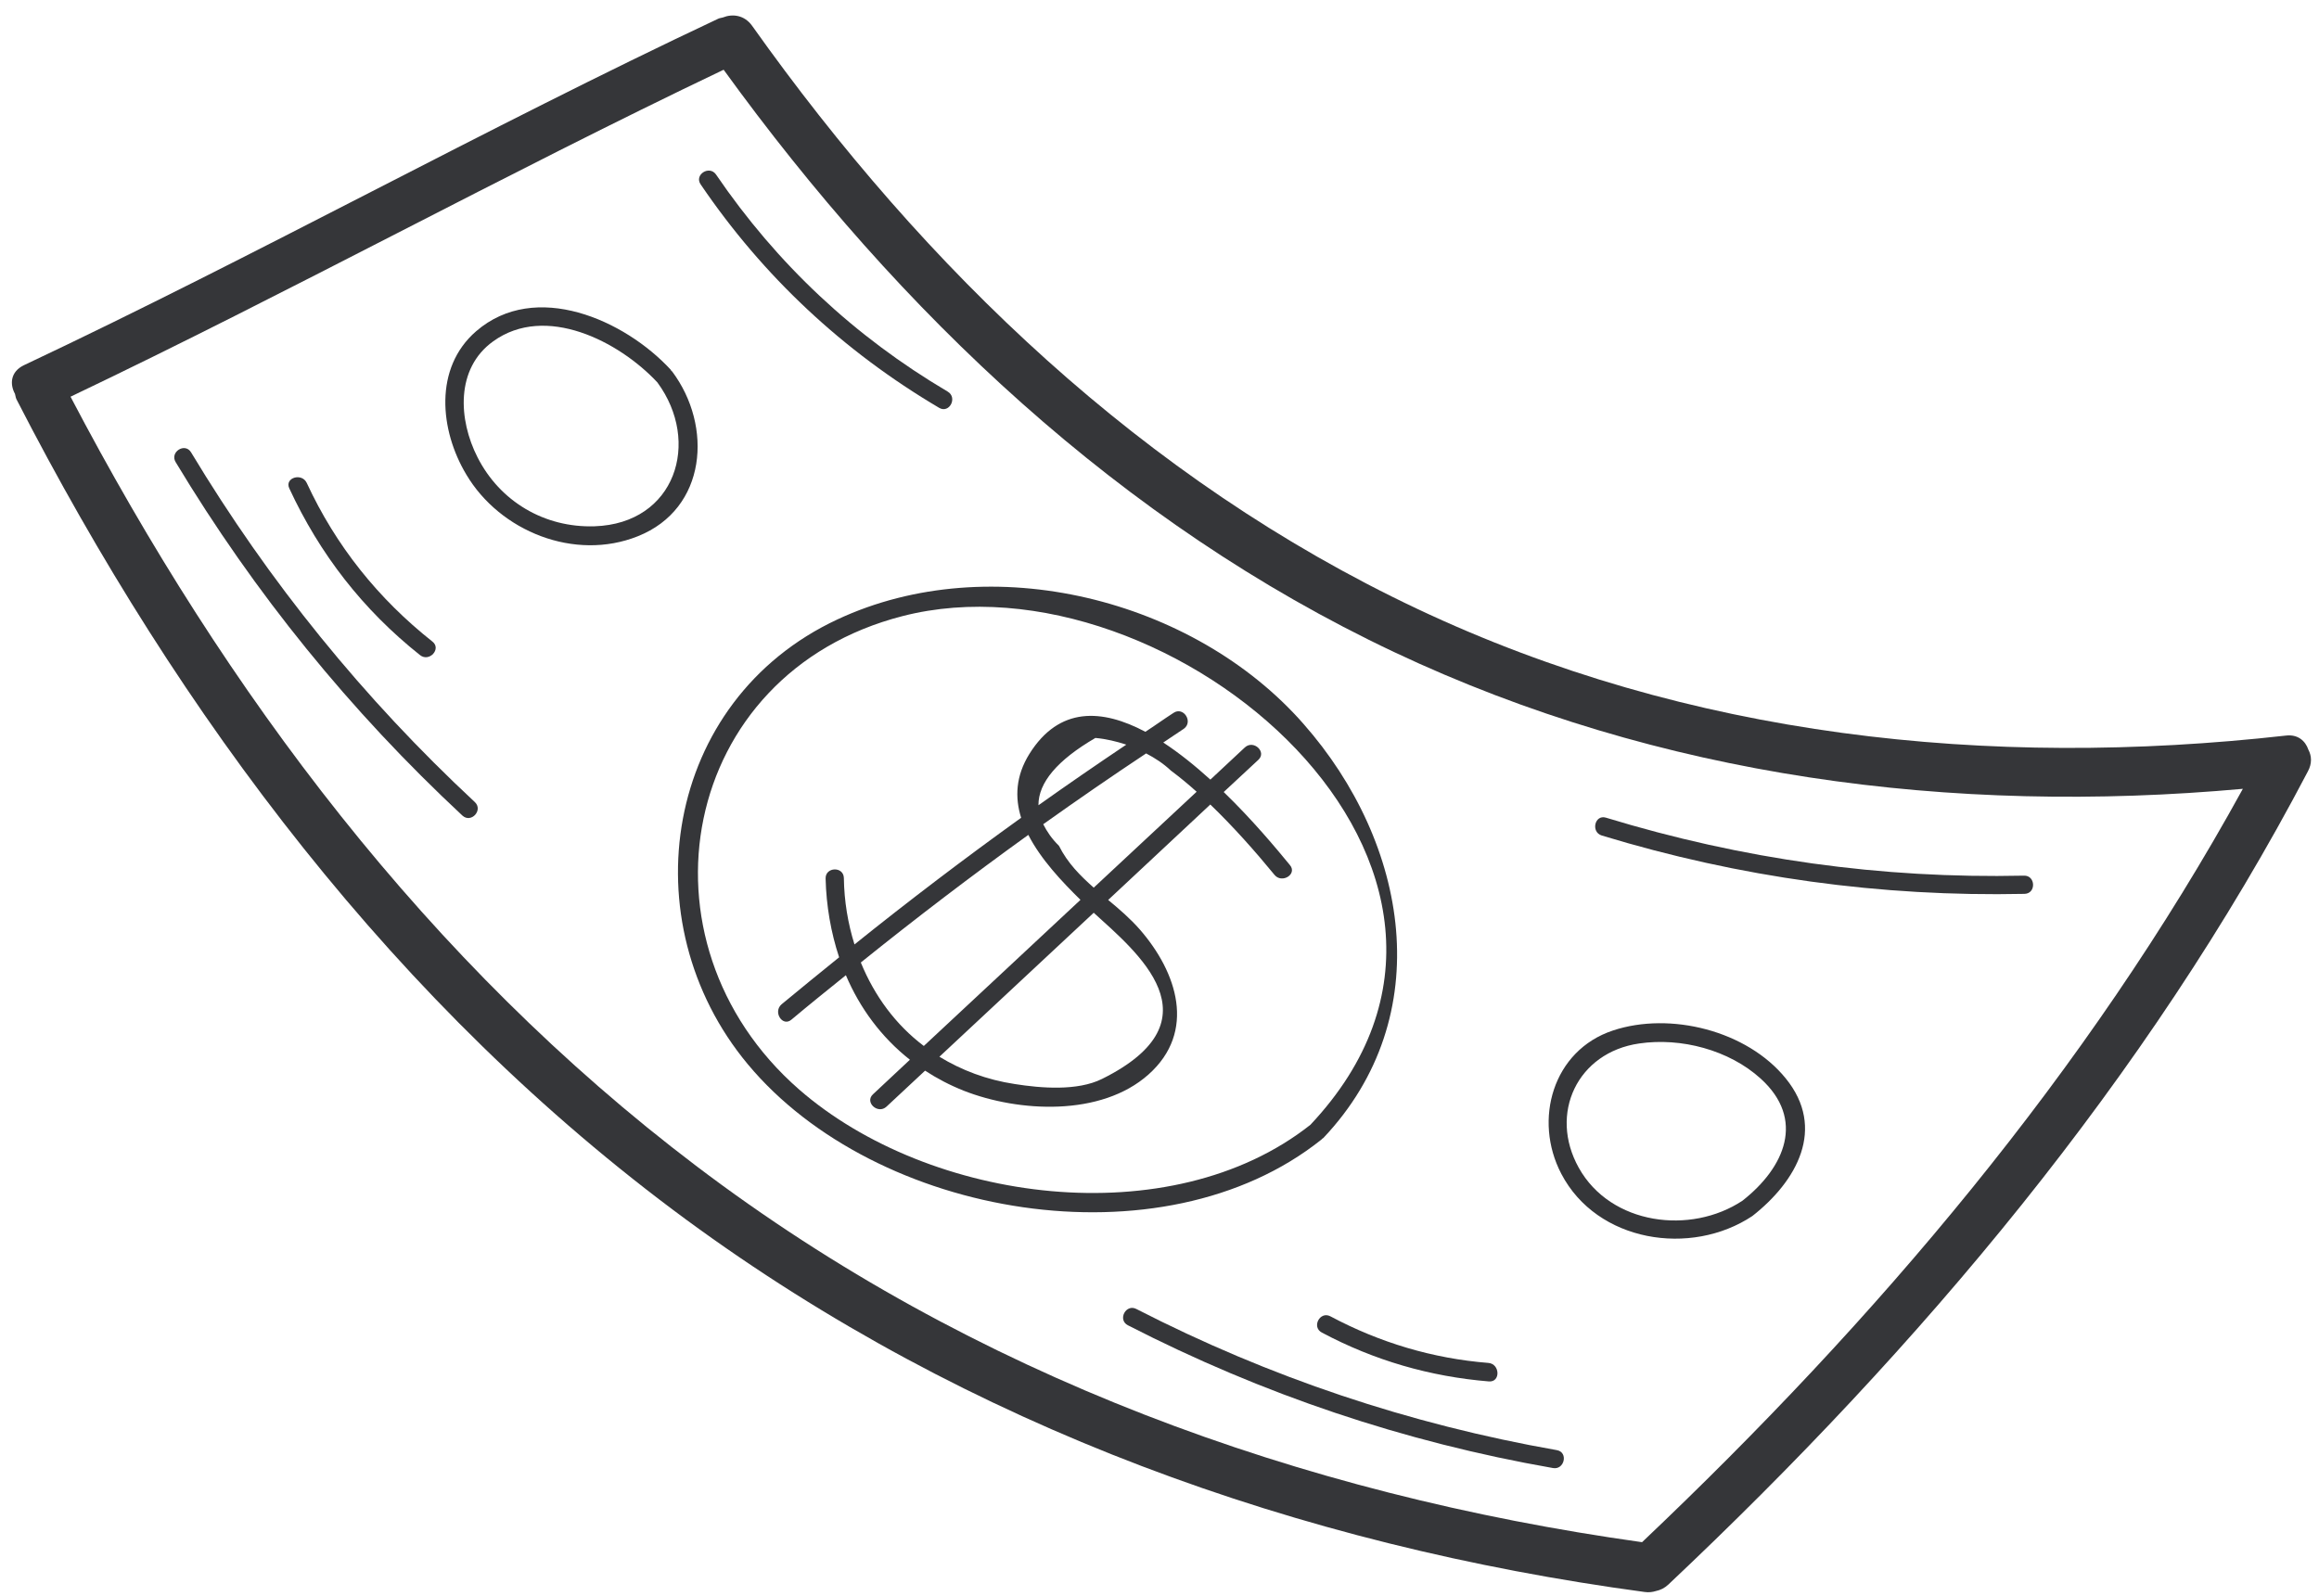 <?xml version="1.0" encoding="UTF-8"?> <svg xmlns="http://www.w3.org/2000/svg" width="138" height="95" viewBox="0 0 138 95" fill="none"> <path d="M137.368 44.625C137.192 44.105 136.748 43.695 136.021 43.785C118.355 45.77 100.494 43.883 84.321 36.233C68.085 28.562 55.056 16.039 44.759 1.538C44.295 0.888 43.584 0.809 43.011 1.042C42.924 1.07 42.841 1.068 42.745 1.112C28.814 7.671 15.342 15.17 1.416 21.742C0.63 22.124 0.57 22.856 0.89 23.441C0.921 23.541 0.927 23.648 0.975 23.757C10.661 42.629 23.602 59.921 40.822 72.588C57.625 84.933 77.291 91.984 97.874 94.761C98.117 94.795 98.342 94.766 98.542 94.703C98.8 94.65 99.051 94.531 99.274 94.324C114.238 80.22 127.764 64.194 137.334 45.924C137.597 45.444 137.564 44.989 137.368 44.625ZM41.414 69.388C25.476 57.308 13.419 41.219 4.197 23.613C17.28 17.373 29.992 10.386 43.063 4.151C53.523 18.601 66.689 31.123 82.957 38.811C98.774 46.284 116.18 48.519 133.469 46.953C124.229 63.778 111.621 78.612 97.716 91.796C77.371 88.944 57.863 81.871 41.414 69.388Z" fill="#353639"></path> <path d="M49.841 36.867C39.487 41.692 37.437 54.858 44.495 63.341C52.103 72.488 69.16 75.408 78.639 67.828C78.652 67.823 78.66 67.807 78.669 67.791C78.69 67.77 78.728 67.759 78.749 67.738C85.611 60.483 83.822 50.188 77.566 43.085C71.039 35.642 58.969 32.603 49.841 36.867ZM77.981 66.951C69.669 73.522 55.303 71.612 47.544 64.841C37.456 56.016 40.438 40.079 53.706 36.673C69.565 32.594 92.244 51.791 77.981 66.951Z" fill="#353639"></path> <path d="M37.957 31.919C42.071 30.278 42.427 25.356 40 22.113C39.98 22.092 39.963 22.084 39.943 22.063C39.922 22.041 39.931 22.025 39.911 22.004C37.171 19.037 31.86 16.668 28.336 19.715C25.807 21.903 26.17 25.613 27.748 28.244C29.754 31.632 34.199 33.423 37.957 31.919ZM28.414 27.214C27.281 24.992 27.095 21.939 29.348 20.317C32.462 18.069 36.828 20.309 39.117 22.759C41.737 26.312 40.193 31.166 35.383 31.326C32.393 31.424 29.743 29.841 28.414 27.214Z" fill="#353639"></path> <path d="M104.28 72.382C106.926 70.307 108.69 67.166 106.262 64.184C103.963 61.353 99.403 60.202 95.983 61.339C92.4 62.527 91.234 66.66 92.908 69.864C95.034 73.942 100.619 74.814 104.28 72.382ZM97.542 62.112C100.036 61.744 102.893 62.496 104.77 64.198C107.45 66.622 106.217 69.487 103.692 71.469C100.611 73.514 95.853 72.918 93.951 69.511C92.145 66.279 93.877 62.641 97.542 62.112Z" fill="#353639"></path> <path d="M11.368 26.922C11.003 26.323 10.088 26.911 10.454 27.509C15.162 35.329 20.832 42.314 27.515 48.544C28.036 49.025 28.773 48.219 28.252 47.738C21.63 41.571 16.021 34.649 11.368 26.922Z" fill="#353639"></path> <path d="M18.253 28.744C17.963 28.123 16.921 28.434 17.215 29.069C19.028 32.983 21.604 36.303 24.999 38.997C25.546 39.429 26.282 38.623 25.735 38.191C22.507 35.637 19.987 32.492 18.253 28.744Z" fill="#353639"></path> <path d="M92.655 86.319C83.896 84.781 75.538 81.979 67.624 77.916C67.001 77.59 66.493 78.557 67.116 78.883C75.113 82.99 83.552 85.834 92.41 87.382C93.096 87.511 93.34 86.448 92.655 86.319Z" fill="#353639"></path> <path d="M88.575 81.126C85.252 80.862 82.101 79.915 79.168 78.351C78.545 78.025 78.037 78.992 78.661 79.318C81.774 80.977 85.095 81.939 88.603 82.227C89.306 82.281 89.266 81.184 88.575 81.126Z" fill="#353639"></path> <path d="M120.473 53.206C121.182 53.191 121.141 52.093 120.436 52.122C111.942 52.309 103.685 51.148 95.566 48.67C94.898 48.467 94.654 49.531 95.321 49.733C103.515 52.229 111.908 53.389 120.473 53.206Z" fill="#353639"></path> <path d="M55.886 24.275C56.493 24.634 57.001 23.666 56.394 23.308C50.839 20.028 46.236 15.711 42.61 10.389C42.211 9.815 41.296 10.402 41.696 10.977C45.41 16.449 50.18 20.905 55.886 24.275Z" fill="#353639"></path> <path d="M69.838 42.43C69.267 42.8 68.73 43.188 68.159 43.558C65.591 42.195 63.029 42.036 61.254 44.88C60.442 46.189 60.388 47.466 60.766 48.677C57.392 51.102 54.086 53.615 50.849 56.216C50.459 54.968 50.236 53.64 50.217 52.262C50.202 51.554 49.103 51.596 49.131 52.3C49.17 53.918 49.446 55.504 49.935 56.982C48.785 57.916 47.645 58.835 46.512 59.778C45.981 60.232 46.568 61.145 47.099 60.691C48.165 59.796 49.251 58.922 50.337 58.048C51.169 60.008 52.453 61.745 54.147 63.079C53.412 63.761 52.682 64.455 51.948 65.137C51.437 65.612 52.243 66.346 52.754 65.871C53.518 65.153 54.286 64.447 55.05 63.729C55.758 64.193 56.529 64.596 57.359 64.926C60.629 66.206 65.517 66.474 68.343 63.96C71.21 61.406 70.052 57.876 67.827 55.324C67.251 54.668 66.595 54.105 65.946 53.568C67.976 51.673 69.994 49.782 72.024 47.887C73.399 49.211 74.692 50.67 75.846 52.078C76.287 52.611 77.218 52.033 76.76 51.49C75.963 50.52 74.534 48.801 72.821 47.144C73.513 46.503 74.193 45.866 74.885 45.225C75.395 44.75 74.589 44.015 74.079 44.49C73.399 45.127 72.72 45.764 72.028 46.405C71.128 45.59 70.189 44.828 69.224 44.198C69.635 43.933 70.038 43.642 70.45 43.377C71.021 42.965 70.43 42.04 69.838 42.43ZM65.185 43.925C65.834 43.983 66.445 44.135 67.025 44.323C65.266 45.504 63.515 46.709 61.796 47.931C61.789 46.59 62.909 45.253 65.185 43.925ZM51.226 57.291C54.484 54.669 57.798 52.14 61.194 49.695C61.937 51.148 63.187 52.471 64.297 53.562C61.195 56.464 58.089 59.353 54.975 62.259C53.304 60.999 52.041 59.284 51.226 57.291ZM65.582 64.22C64.109 64.954 61.937 64.77 60.392 64.526C58.706 64.272 57.209 63.698 55.903 62.9C58.963 60.039 62.026 57.191 65.086 54.33C67.623 56.648 72.653 60.708 65.582 64.22ZM69.676 45.866C70.195 46.252 70.713 46.679 71.21 47.127C69.167 49.026 67.129 50.937 65.086 52.836C64.288 52.127 63.532 51.376 63.017 50.345C62.582 49.919 62.296 49.487 62.081 49.061C64.102 47.621 66.135 46.219 68.204 44.846C68.729 45.12 69.228 45.444 69.676 45.866Z" fill="#353639"></path> </svg> 